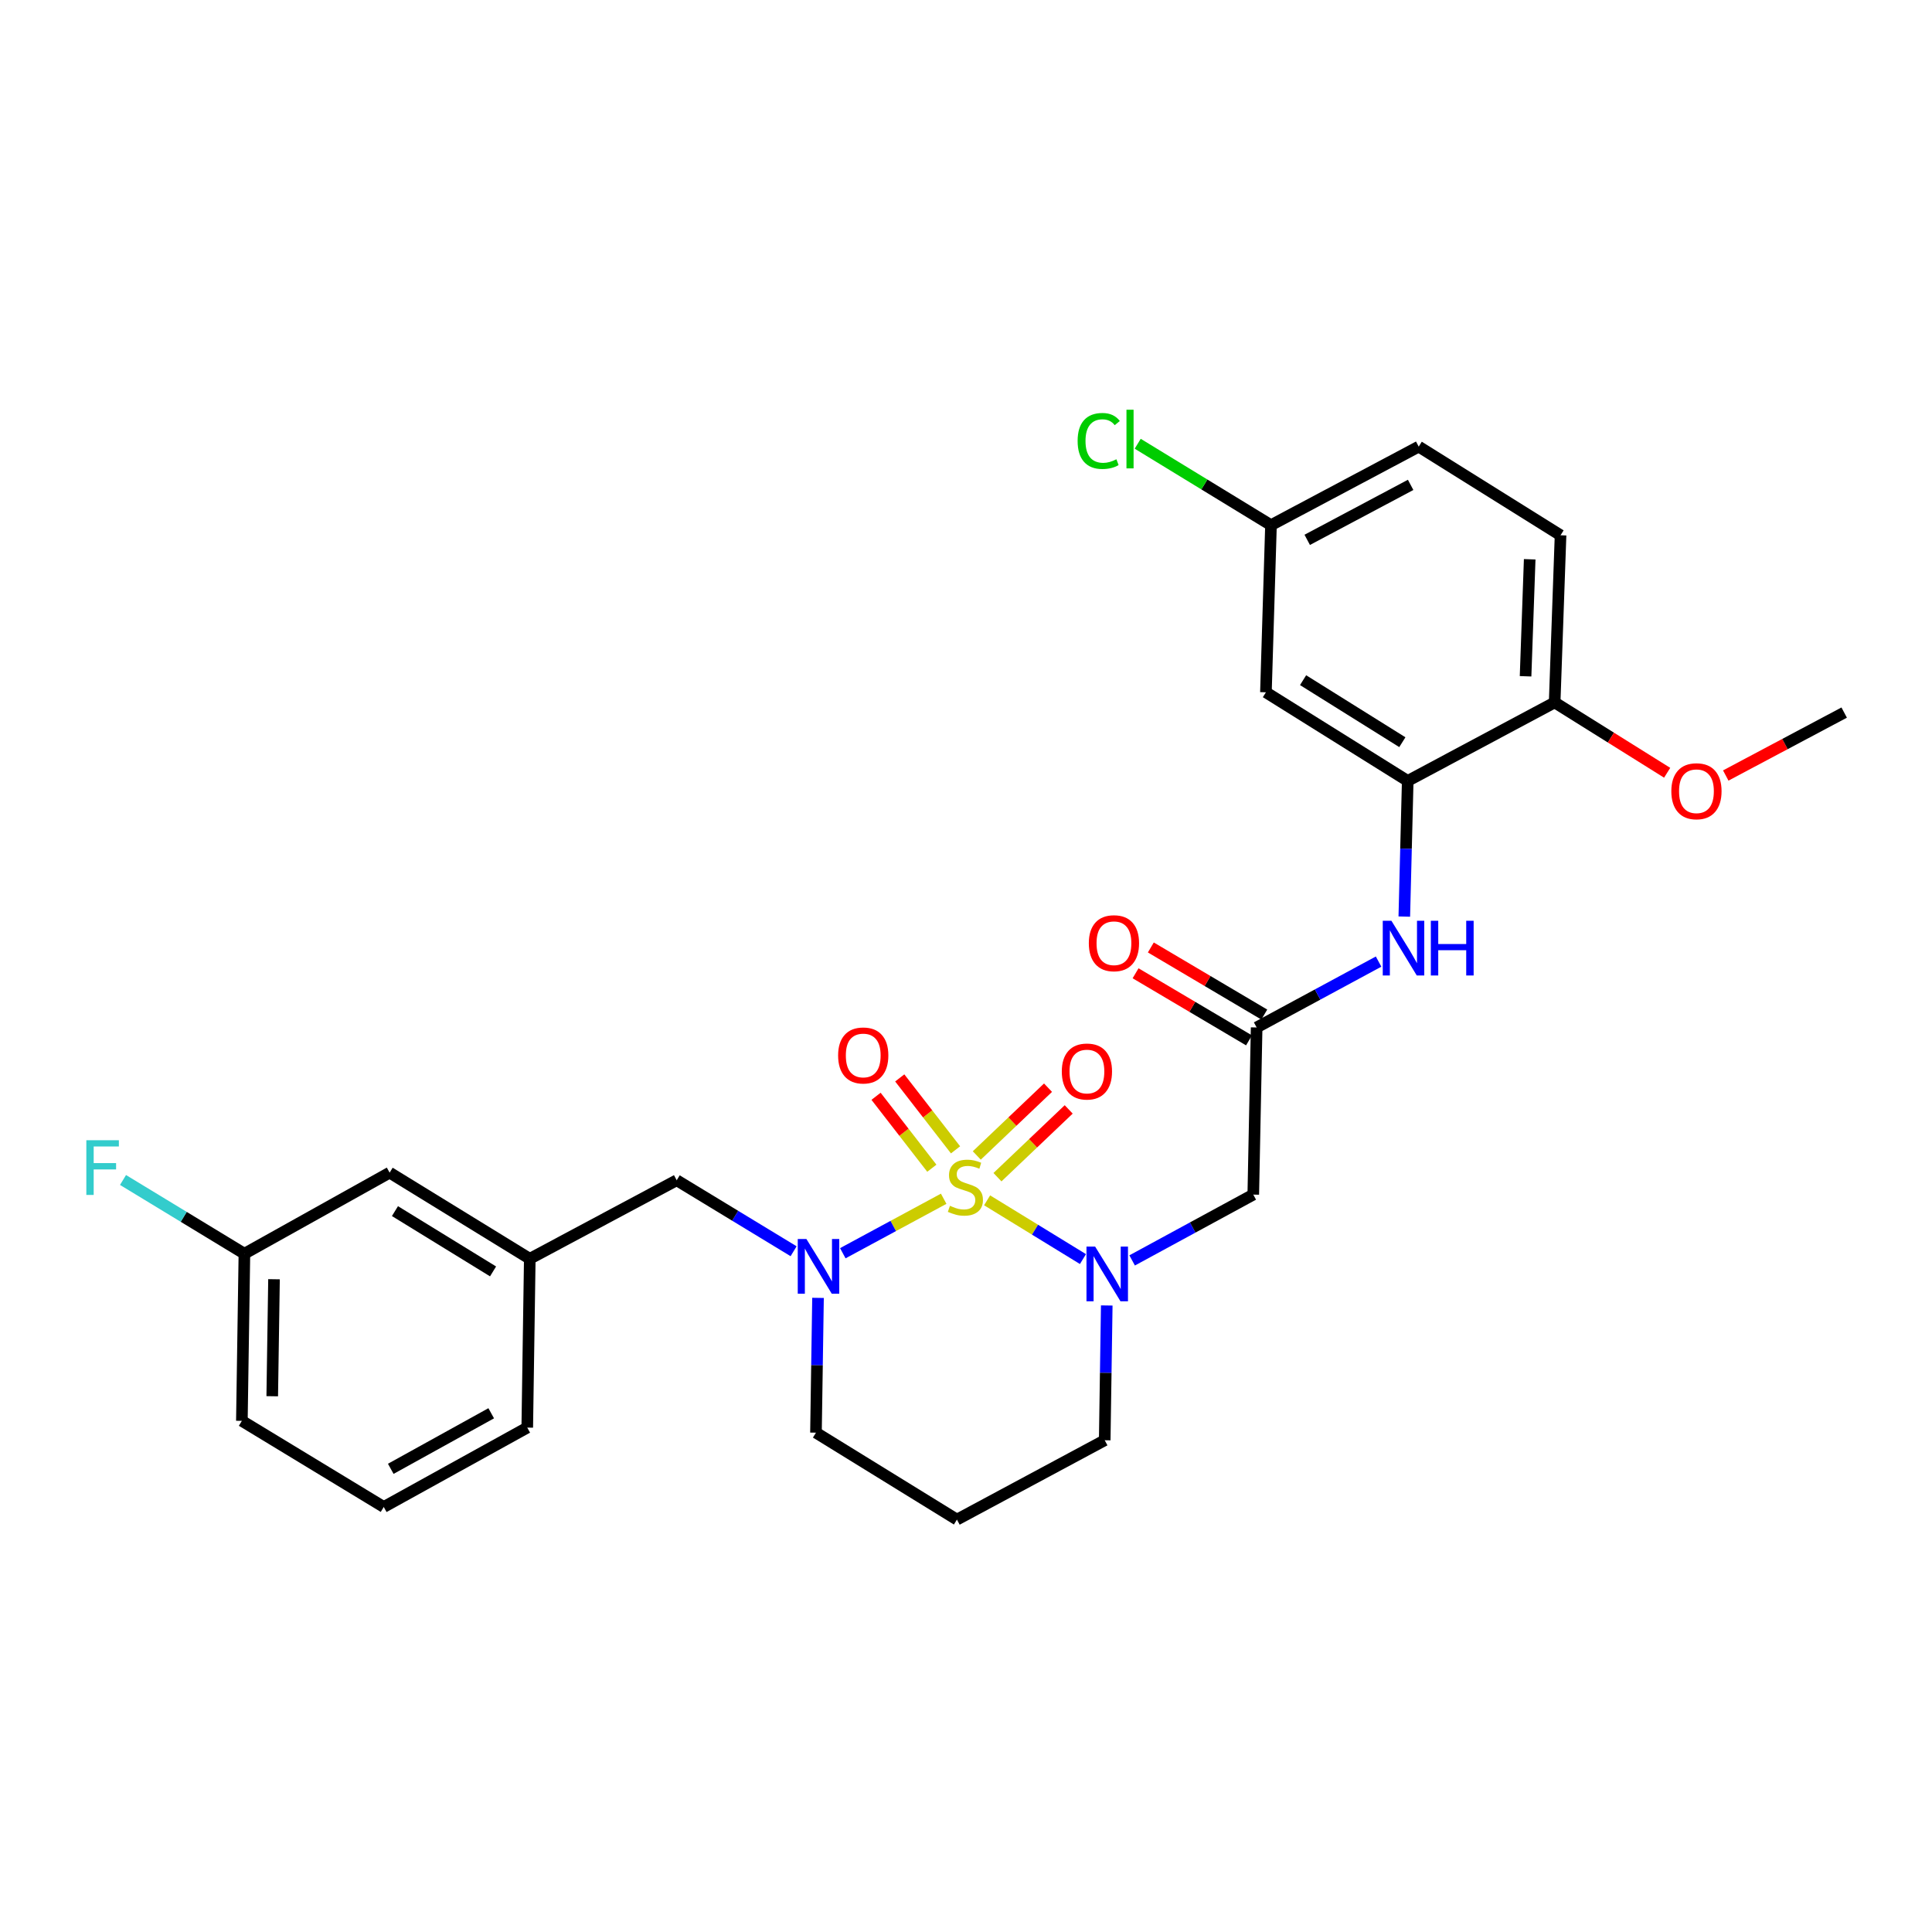 <?xml version='1.0' encoding='iso-8859-1'?>
<svg version='1.1' baseProfile='full'
              xmlns='http://www.w3.org/2000/svg'
                      xmlns:rdkit='http://www.rdkit.org/xml'
                      xmlns:xlink='http://www.w3.org/1999/xlink'
                  xml:space='preserve'
width='1000px' height='1000px' viewBox='0 0 1000 1000'>
<!-- END OF HEADER -->
<rect style='opacity:1.0;fill:#FFFFFF;stroke:none' width='1000' height='1000' x='0' y='0'> </rect>
<path class='bond-0' d='M 510.92,621.286 L 535.729,636.492' style='fill:none;fill-rule:evenodd;stroke:#CCCC00;stroke-width:6px;stroke-linecap:butt;stroke-linejoin:miter;stroke-opacity:1' />
<path class='bond-0' d='M 535.729,636.492 L 560.537,651.698' style='fill:none;fill-rule:evenodd;stroke:#0000FF;stroke-width:6px;stroke-linecap:butt;stroke-linejoin:miter;stroke-opacity:1' />
<path class='bond-1' d='M 488.447,620.472 L 462.341,634.571' style='fill:none;fill-rule:evenodd;stroke:#CCCC00;stroke-width:6px;stroke-linecap:butt;stroke-linejoin:miter;stroke-opacity:1' />
<path class='bond-1' d='M 462.341,634.571 L 436.235,648.671' style='fill:none;fill-rule:evenodd;stroke:#0000FF;stroke-width:6px;stroke-linecap:butt;stroke-linejoin:miter;stroke-opacity:1' />
<path class='bond-6' d='M 516.289,609.315 L 534.723,591.771' style='fill:none;fill-rule:evenodd;stroke:#CCCC00;stroke-width:6px;stroke-linecap:butt;stroke-linejoin:miter;stroke-opacity:1' />
<path class='bond-6' d='M 534.723,591.771 L 553.156,574.227' style='fill:none;fill-rule:evenodd;stroke:#FF0000;stroke-width:6px;stroke-linecap:butt;stroke-linejoin:miter;stroke-opacity:1' />
<path class='bond-6' d='M 505.588,598.071 L 524.021,580.527' style='fill:none;fill-rule:evenodd;stroke:#CCCC00;stroke-width:6px;stroke-linecap:butt;stroke-linejoin:miter;stroke-opacity:1' />
<path class='bond-6' d='M 524.021,580.527 L 542.455,562.983' style='fill:none;fill-rule:evenodd;stroke:#FF0000;stroke-width:6px;stroke-linecap:butt;stroke-linejoin:miter;stroke-opacity:1' />
<path class='bond-7' d='M 494.583,595.156 L 480.145,576.541' style='fill:none;fill-rule:evenodd;stroke:#CCCC00;stroke-width:6px;stroke-linecap:butt;stroke-linejoin:miter;stroke-opacity:1' />
<path class='bond-7' d='M 480.145,576.541 L 465.706,557.925' style='fill:none;fill-rule:evenodd;stroke:#FF0000;stroke-width:6px;stroke-linecap:butt;stroke-linejoin:miter;stroke-opacity:1' />
<path class='bond-7' d='M 482.318,604.669 L 467.879,586.054' style='fill:none;fill-rule:evenodd;stroke:#CCCC00;stroke-width:6px;stroke-linecap:butt;stroke-linejoin:miter;stroke-opacity:1' />
<path class='bond-7' d='M 467.879,586.054 L 453.441,567.438' style='fill:none;fill-rule:evenodd;stroke:#FF0000;stroke-width:6px;stroke-linecap:butt;stroke-linejoin:miter;stroke-opacity:1' />
<path class='bond-2' d='M 585.991,652.394 L 617.342,635.359' style='fill:none;fill-rule:evenodd;stroke:#0000FF;stroke-width:6px;stroke-linecap:butt;stroke-linejoin:miter;stroke-opacity:1' />
<path class='bond-2' d='M 617.342,635.359 L 648.694,618.324' style='fill:none;fill-rule:evenodd;stroke:#000000;stroke-width:6px;stroke-linecap:butt;stroke-linejoin:miter;stroke-opacity:1' />
<path class='bond-15' d='M 572.853,675.71 L 572.326,710.59' style='fill:none;fill-rule:evenodd;stroke:#0000FF;stroke-width:6px;stroke-linecap:butt;stroke-linejoin:miter;stroke-opacity:1' />
<path class='bond-15' d='M 572.326,710.59 L 571.798,745.47' style='fill:none;fill-rule:evenodd;stroke:#000000;stroke-width:6px;stroke-linecap:butt;stroke-linejoin:miter;stroke-opacity:1' />
<path class='bond-8' d='M 410.767,647.641 L 380.513,629.27' style='fill:none;fill-rule:evenodd;stroke:#0000FF;stroke-width:6px;stroke-linecap:butt;stroke-linejoin:miter;stroke-opacity:1' />
<path class='bond-8' d='M 380.513,629.27 L 350.259,610.9' style='fill:none;fill-rule:evenodd;stroke:#000000;stroke-width:6px;stroke-linecap:butt;stroke-linejoin:miter;stroke-opacity:1' />
<path class='bond-16' d='M 423.405,671.778 L 422.874,706.662' style='fill:none;fill-rule:evenodd;stroke:#0000FF;stroke-width:6px;stroke-linecap:butt;stroke-linejoin:miter;stroke-opacity:1' />
<path class='bond-16' d='M 422.874,706.662 L 422.343,741.546' style='fill:none;fill-rule:evenodd;stroke:#000000;stroke-width:6px;stroke-linecap:butt;stroke-linejoin:miter;stroke-opacity:1' />
<path class='bond-3' d='M 648.694,618.324 L 650.436,531.813' style='fill:none;fill-rule:evenodd;stroke:#000000;stroke-width:6px;stroke-linecap:butt;stroke-linejoin:miter;stroke-opacity:1' />
<path class='bond-5' d='M 650.436,531.813 L 681.994,514.765' style='fill:none;fill-rule:evenodd;stroke:#000000;stroke-width:6px;stroke-linecap:butt;stroke-linejoin:miter;stroke-opacity:1' />
<path class='bond-5' d='M 681.994,514.765 L 713.553,497.716' style='fill:none;fill-rule:evenodd;stroke:#0000FF;stroke-width:6px;stroke-linecap:butt;stroke-linejoin:miter;stroke-opacity:1' />
<path class='bond-11' d='M 654.387,525.133 L 625.029,507.768' style='fill:none;fill-rule:evenodd;stroke:#000000;stroke-width:6px;stroke-linecap:butt;stroke-linejoin:miter;stroke-opacity:1' />
<path class='bond-11' d='M 625.029,507.768 L 595.672,490.404' style='fill:none;fill-rule:evenodd;stroke:#FF0000;stroke-width:6px;stroke-linecap:butt;stroke-linejoin:miter;stroke-opacity:1' />
<path class='bond-11' d='M 646.485,538.493 L 617.127,521.129' style='fill:none;fill-rule:evenodd;stroke:#000000;stroke-width:6px;stroke-linecap:butt;stroke-linejoin:miter;stroke-opacity:1' />
<path class='bond-11' d='M 617.127,521.129 L 587.769,503.764' style='fill:none;fill-rule:evenodd;stroke:#FF0000;stroke-width:6px;stroke-linecap:butt;stroke-linejoin:miter;stroke-opacity:1' />
<path class='bond-4' d='M 728.634,404.202 L 727.749,439.312' style='fill:none;fill-rule:evenodd;stroke:#000000;stroke-width:6px;stroke-linecap:butt;stroke-linejoin:miter;stroke-opacity:1' />
<path class='bond-4' d='M 727.749,439.312 L 726.864,474.423' style='fill:none;fill-rule:evenodd;stroke:#0000FF;stroke-width:6px;stroke-linecap:butt;stroke-linejoin:miter;stroke-opacity:1' />
<path class='bond-9' d='M 728.634,404.202 L 655.239,358.333' style='fill:none;fill-rule:evenodd;stroke:#000000;stroke-width:6px;stroke-linecap:butt;stroke-linejoin:miter;stroke-opacity:1' />
<path class='bond-9' d='M 725.852,384.158 L 674.475,352.05' style='fill:none;fill-rule:evenodd;stroke:#000000;stroke-width:6px;stroke-linecap:butt;stroke-linejoin:miter;stroke-opacity:1' />
<path class='bond-10' d='M 728.634,404.202 L 804.685,363.567' style='fill:none;fill-rule:evenodd;stroke:#000000;stroke-width:6px;stroke-linecap:butt;stroke-linejoin:miter;stroke-opacity:1' />
<path class='bond-12' d='M 350.259,610.9 L 274.216,651.542' style='fill:none;fill-rule:evenodd;stroke:#000000;stroke-width:6px;stroke-linecap:butt;stroke-linejoin:miter;stroke-opacity:1' />
<path class='bond-14' d='M 655.239,358.333 L 657.861,271.822' style='fill:none;fill-rule:evenodd;stroke:#000000;stroke-width:6px;stroke-linecap:butt;stroke-linejoin:miter;stroke-opacity:1' />
<path class='bond-13' d='M 804.685,363.567 L 807.738,277.056' style='fill:none;fill-rule:evenodd;stroke:#000000;stroke-width:6px;stroke-linecap:butt;stroke-linejoin:miter;stroke-opacity:1' />
<path class='bond-13' d='M 789.631,350.043 L 791.767,289.485' style='fill:none;fill-rule:evenodd;stroke:#000000;stroke-width:6px;stroke-linecap:butt;stroke-linejoin:miter;stroke-opacity:1' />
<path class='bond-23' d='M 804.685,363.567 L 833.801,381.774' style='fill:none;fill-rule:evenodd;stroke:#000000;stroke-width:6px;stroke-linecap:butt;stroke-linejoin:miter;stroke-opacity:1' />
<path class='bond-23' d='M 833.801,381.774 L 862.916,399.98' style='fill:none;fill-rule:evenodd;stroke:#FF0000;stroke-width:6px;stroke-linecap:butt;stroke-linejoin:miter;stroke-opacity:1' />
<path class='bond-18' d='M 274.216,651.542 L 201.675,606.959' style='fill:none;fill-rule:evenodd;stroke:#000000;stroke-width:6px;stroke-linecap:butt;stroke-linejoin:miter;stroke-opacity:1' />
<path class='bond-18' d='M 255.207,658.079 L 204.429,626.871' style='fill:none;fill-rule:evenodd;stroke:#000000;stroke-width:6px;stroke-linecap:butt;stroke-linejoin:miter;stroke-opacity:1' />
<path class='bond-25' d='M 274.216,651.542 L 272.906,738.925' style='fill:none;fill-rule:evenodd;stroke:#000000;stroke-width:6px;stroke-linecap:butt;stroke-linejoin:miter;stroke-opacity:1' />
<path class='bond-20' d='M 807.738,277.056 L 734.326,231.17' style='fill:none;fill-rule:evenodd;stroke:#000000;stroke-width:6px;stroke-linecap:butt;stroke-linejoin:miter;stroke-opacity:1' />
<path class='bond-21' d='M 657.861,271.822 L 623.368,250.753' style='fill:none;fill-rule:evenodd;stroke:#000000;stroke-width:6px;stroke-linecap:butt;stroke-linejoin:miter;stroke-opacity:1' />
<path class='bond-21' d='M 623.368,250.753 L 588.874,229.684' style='fill:none;fill-rule:evenodd;stroke:#00CC00;stroke-width:6px;stroke-linecap:butt;stroke-linejoin:miter;stroke-opacity:1' />
<path class='bond-30' d='M 657.861,271.822 L 734.326,231.17' style='fill:none;fill-rule:evenodd;stroke:#000000;stroke-width:6px;stroke-linecap:butt;stroke-linejoin:miter;stroke-opacity:1' />
<path class='bond-30' d='M 676.617,279.43 L 730.143,250.974' style='fill:none;fill-rule:evenodd;stroke:#000000;stroke-width:6px;stroke-linecap:butt;stroke-linejoin:miter;stroke-opacity:1' />
<path class='bond-28' d='M 571.798,745.47 L 495.307,786.544' style='fill:none;fill-rule:evenodd;stroke:#000000;stroke-width:6px;stroke-linecap:butt;stroke-linejoin:miter;stroke-opacity:1' />
<path class='bond-17' d='M 422.343,741.546 L 495.307,786.544' style='fill:none;fill-rule:evenodd;stroke:#000000;stroke-width:6px;stroke-linecap:butt;stroke-linejoin:miter;stroke-opacity:1' />
<path class='bond-19' d='M 201.675,606.959 L 126.504,648.921' style='fill:none;fill-rule:evenodd;stroke:#000000;stroke-width:6px;stroke-linecap:butt;stroke-linejoin:miter;stroke-opacity:1' />
<path class='bond-22' d='M 126.504,648.921 L 95.09,629.838' style='fill:none;fill-rule:evenodd;stroke:#000000;stroke-width:6px;stroke-linecap:butt;stroke-linejoin:miter;stroke-opacity:1' />
<path class='bond-22' d='M 95.09,629.838 L 63.675,610.756' style='fill:none;fill-rule:evenodd;stroke:#33CCCC;stroke-width:6px;stroke-linecap:butt;stroke-linejoin:miter;stroke-opacity:1' />
<path class='bond-29' d='M 126.504,648.921 L 125.193,735.432' style='fill:none;fill-rule:evenodd;stroke:#000000;stroke-width:6px;stroke-linecap:butt;stroke-linejoin:miter;stroke-opacity:1' />
<path class='bond-29' d='M 141.828,662.133 L 140.91,722.691' style='fill:none;fill-rule:evenodd;stroke:#000000;stroke-width:6px;stroke-linecap:butt;stroke-linejoin:miter;stroke-opacity:1' />
<path class='bond-27' d='M 893.245,401.403 L 923.895,385.116' style='fill:none;fill-rule:evenodd;stroke:#FF0000;stroke-width:6px;stroke-linecap:butt;stroke-linejoin:miter;stroke-opacity:1' />
<path class='bond-27' d='M 923.895,385.116 L 954.545,368.828' style='fill:none;fill-rule:evenodd;stroke:#000000;stroke-width:6px;stroke-linecap:butt;stroke-linejoin:miter;stroke-opacity:1' />
<path class='bond-24' d='M 198.631,780.007 L 272.906,738.925' style='fill:none;fill-rule:evenodd;stroke:#000000;stroke-width:6px;stroke-linecap:butt;stroke-linejoin:miter;stroke-opacity:1' />
<path class='bond-24' d='M 202.259,760.262 L 254.251,731.504' style='fill:none;fill-rule:evenodd;stroke:#000000;stroke-width:6px;stroke-linecap:butt;stroke-linejoin:miter;stroke-opacity:1' />
<path class='bond-26' d='M 198.631,780.007 L 125.193,735.432' style='fill:none;fill-rule:evenodd;stroke:#000000;stroke-width:6px;stroke-linecap:butt;stroke-linejoin:miter;stroke-opacity:1' />
<path  class='atom-0' d='M 491.688 624.121
Q 492.008 624.241, 493.328 624.801
Q 494.648 625.361, 496.088 625.721
Q 497.568 626.041, 499.008 626.041
Q 501.688 626.041, 503.248 624.761
Q 504.808 623.441, 504.808 621.161
Q 504.808 619.601, 504.008 618.641
Q 503.248 617.681, 502.048 617.161
Q 500.848 616.641, 498.848 616.041
Q 496.328 615.281, 494.808 614.561
Q 493.328 613.841, 492.248 612.321
Q 491.208 610.801, 491.208 608.241
Q 491.208 604.681, 493.608 602.481
Q 496.048 600.281, 500.848 600.281
Q 504.128 600.281, 507.848 601.841
L 506.928 604.921
Q 503.528 603.521, 500.968 603.521
Q 498.208 603.521, 496.688 604.681
Q 495.168 605.801, 495.208 607.761
Q 495.208 609.281, 495.968 610.201
Q 496.768 611.121, 497.888 611.641
Q 499.048 612.161, 500.968 612.761
Q 503.528 613.561, 505.048 614.361
Q 506.568 615.161, 507.648 616.801
Q 508.768 618.401, 508.768 621.161
Q 508.768 625.081, 506.128 627.201
Q 503.528 629.281, 499.168 629.281
Q 496.648 629.281, 494.728 628.721
Q 492.848 628.201, 490.608 627.281
L 491.688 624.121
' fill='#CCCC00'/>
<path  class='atom-1' d='M 566.84 645.238
L 576.12 660.238
Q 577.04 661.718, 578.52 664.398
Q 580 667.078, 580.08 667.238
L 580.08 645.238
L 583.84 645.238
L 583.84 673.558
L 579.96 673.558
L 570 657.158
Q 568.84 655.238, 567.6 653.038
Q 566.4 650.838, 566.04 650.158
L 566.04 673.558
L 562.36 673.558
L 562.36 645.238
L 566.84 645.238
' fill='#0000FF'/>
<path  class='atom-2' d='M 417.394 641.306
L 426.674 656.306
Q 427.594 657.786, 429.074 660.466
Q 430.554 663.146, 430.634 663.306
L 430.634 641.306
L 434.394 641.306
L 434.394 669.626
L 430.514 669.626
L 420.554 653.226
Q 419.394 651.306, 418.154 649.106
Q 416.954 646.906, 416.594 646.226
L 416.594 669.626
L 412.914 669.626
L 412.914 641.306
L 417.394 641.306
' fill='#0000FF'/>
<path  class='atom-6' d='M 720.193 476.588
L 729.473 491.588
Q 730.393 493.068, 731.873 495.748
Q 733.353 498.428, 733.433 498.588
L 733.433 476.588
L 737.193 476.588
L 737.193 504.908
L 733.313 504.908
L 723.353 488.508
Q 722.193 486.588, 720.953 484.388
Q 719.753 482.188, 719.393 481.508
L 719.393 504.908
L 715.713 504.908
L 715.713 476.588
L 720.193 476.588
' fill='#0000FF'/>
<path  class='atom-6' d='M 740.593 476.588
L 744.433 476.588
L 744.433 488.628
L 758.913 488.628
L 758.913 476.588
L 762.753 476.588
L 762.753 504.908
L 758.913 504.908
L 758.913 491.828
L 744.433 491.828
L 744.433 504.908
L 740.593 504.908
L 740.593 476.588
' fill='#0000FF'/>
<path  class='atom-7' d='M 549.588 554.616
Q 549.588 547.816, 552.948 544.016
Q 556.308 540.216, 562.588 540.216
Q 568.868 540.216, 572.228 544.016
Q 575.588 547.816, 575.588 554.616
Q 575.588 561.496, 572.188 565.416
Q 568.788 569.296, 562.588 569.296
Q 556.348 569.296, 552.948 565.416
Q 549.588 561.536, 549.588 554.616
M 562.588 566.096
Q 566.908 566.096, 569.228 563.216
Q 571.588 560.296, 571.588 554.616
Q 571.588 549.056, 569.228 546.256
Q 566.908 543.416, 562.588 543.416
Q 558.268 543.416, 555.908 546.216
Q 553.588 549.016, 553.588 554.616
Q 553.588 560.336, 555.908 563.216
Q 558.268 566.096, 562.588 566.096
' fill='#FF0000'/>
<path  class='atom-8' d='M 433.808 546.303
Q 433.808 539.503, 437.168 535.703
Q 440.528 531.903, 446.808 531.903
Q 453.088 531.903, 456.448 535.703
Q 459.808 539.503, 459.808 546.303
Q 459.808 553.183, 456.408 557.103
Q 453.008 560.983, 446.808 560.983
Q 440.568 560.983, 437.168 557.103
Q 433.808 553.223, 433.808 546.303
M 446.808 557.783
Q 451.128 557.783, 453.448 554.903
Q 455.808 551.983, 455.808 546.303
Q 455.808 540.743, 453.448 537.943
Q 451.128 535.103, 446.808 535.103
Q 442.488 535.103, 440.128 537.903
Q 437.808 540.703, 437.808 546.303
Q 437.808 552.023, 440.128 554.903
Q 442.488 557.783, 446.808 557.783
' fill='#FF0000'/>
<path  class='atom-12' d='M 563.575 488.206
Q 563.575 481.406, 566.935 477.606
Q 570.295 473.806, 576.575 473.806
Q 582.855 473.806, 586.215 477.606
Q 589.575 481.406, 589.575 488.206
Q 589.575 495.086, 586.175 499.006
Q 582.775 502.886, 576.575 502.886
Q 570.335 502.886, 566.935 499.006
Q 563.575 495.126, 563.575 488.206
M 576.575 499.686
Q 580.895 499.686, 583.215 496.806
Q 585.575 493.886, 585.575 488.206
Q 585.575 482.646, 583.215 479.846
Q 580.895 477.006, 576.575 477.006
Q 572.255 477.006, 569.895 479.806
Q 567.575 482.606, 567.575 488.206
Q 567.575 493.926, 569.895 496.806
Q 572.255 499.686, 576.575 499.686
' fill='#FF0000'/>
<path  class='atom-22' d='M 557.777 228.235
Q 557.777 221.195, 561.057 217.515
Q 564.377 213.795, 570.657 213.795
Q 576.497 213.795, 579.617 217.915
L 576.977 220.075
Q 574.697 217.075, 570.657 217.075
Q 566.377 217.075, 564.097 219.955
Q 561.857 222.795, 561.857 228.235
Q 561.857 233.835, 564.177 236.715
Q 566.537 239.595, 571.097 239.595
Q 574.217 239.595, 577.857 237.715
L 578.977 240.715
Q 577.497 241.675, 575.257 242.235
Q 573.017 242.795, 570.537 242.795
Q 564.377 242.795, 561.057 239.035
Q 557.777 235.275, 557.777 228.235
' fill='#00CC00'/>
<path  class='atom-22' d='M 583.057 212.075
L 586.737 212.075
L 586.737 242.435
L 583.057 242.435
L 583.057 212.075
' fill='#00CC00'/>
<path  class='atom-23' d='M 44.689 590.177
L 61.529 590.177
L 61.529 593.417
L 48.489 593.417
L 48.489 602.017
L 60.089 602.017
L 60.089 605.297
L 48.489 605.297
L 48.489 618.497
L 44.689 618.497
L 44.689 590.177
' fill='#33CCCC'/>
<path  class='atom-24' d='M 865.08 409.542
Q 865.08 402.742, 868.44 398.942
Q 871.8 395.142, 878.08 395.142
Q 884.36 395.142, 887.72 398.942
Q 891.08 402.742, 891.08 409.542
Q 891.08 416.422, 887.68 420.342
Q 884.28 424.222, 878.08 424.222
Q 871.84 424.222, 868.44 420.342
Q 865.08 416.462, 865.08 409.542
M 878.08 421.022
Q 882.4 421.022, 884.72 418.142
Q 887.08 415.222, 887.08 409.542
Q 887.08 403.982, 884.72 401.182
Q 882.4 398.342, 878.08 398.342
Q 873.76 398.342, 871.4 401.142
Q 869.08 403.942, 869.08 409.542
Q 869.08 415.262, 871.4 418.142
Q 873.76 421.022, 878.08 421.022
' fill='#FF0000'/>
</svg>
